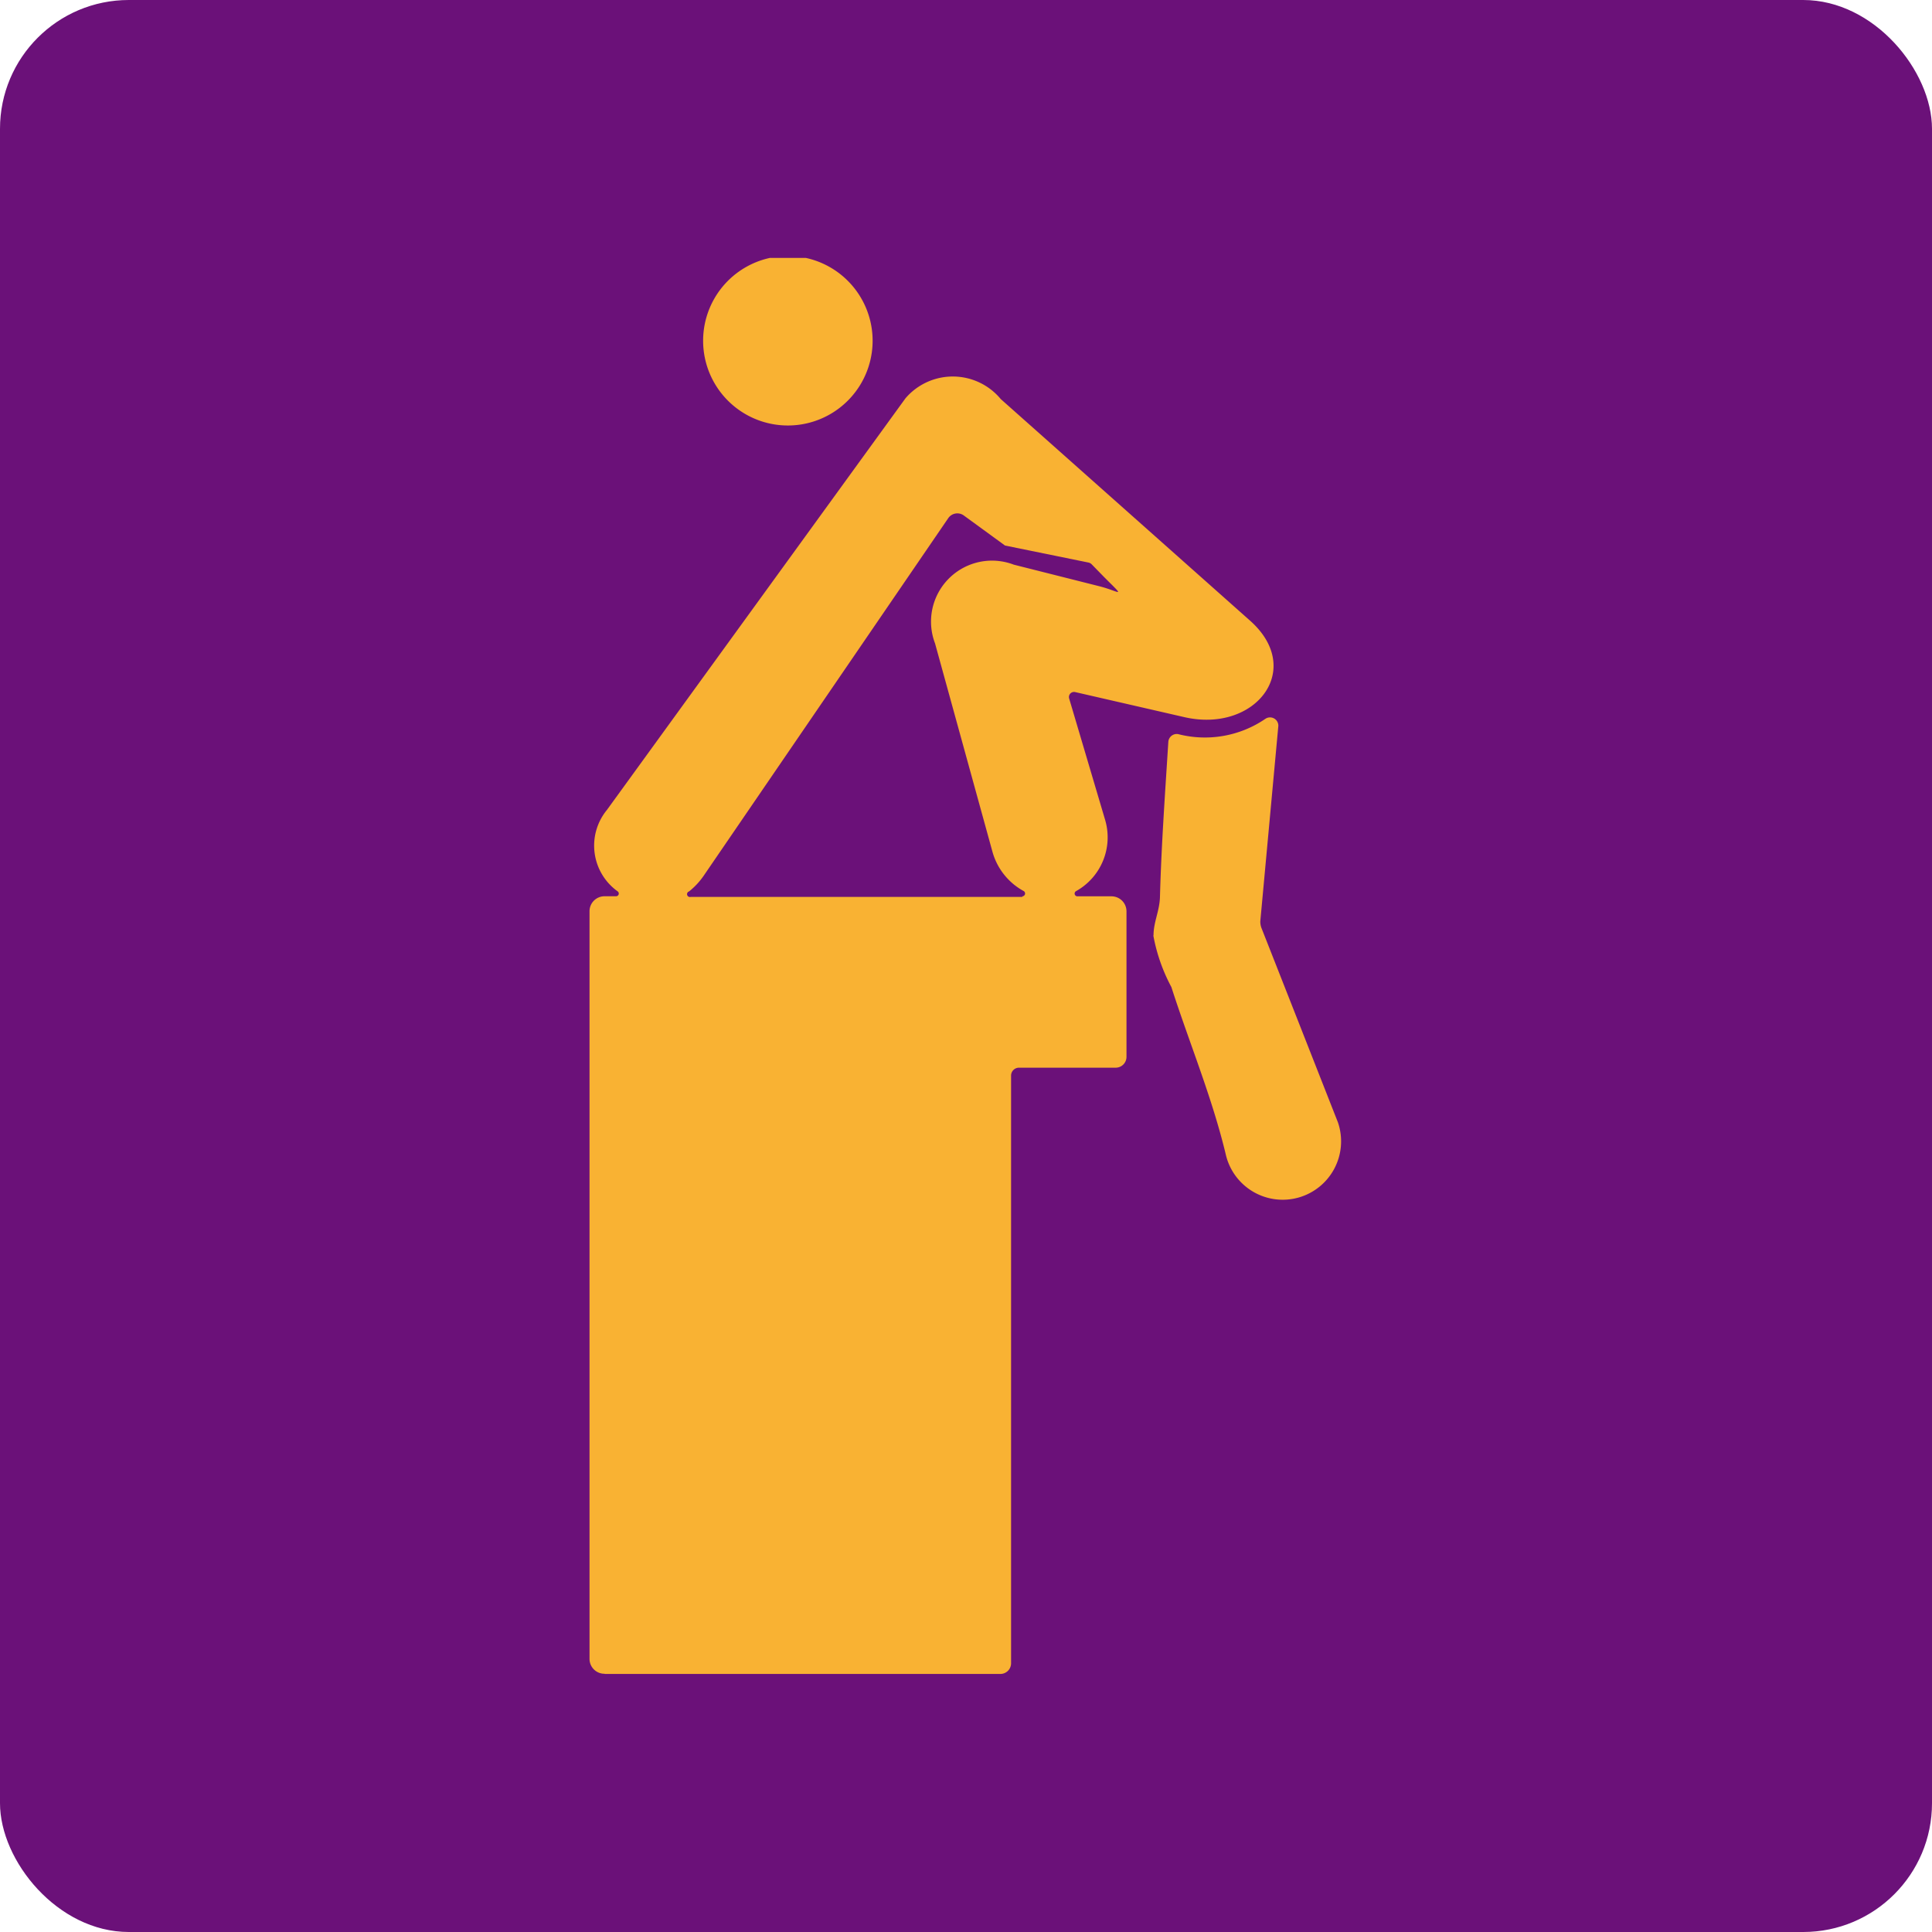 <svg xmlns="http://www.w3.org/2000/svg" xmlns:xlink="http://www.w3.org/1999/xlink" width="30" height="30" viewBox="0 0 30 30">
  <defs>
    <clipPath id="clip-path">
      <path id="Caminho_8036" data-name="Caminho 8036" d="M0,12.495H11.7V-9.495H0Z" transform="translate(0 9.495)" fill="#f9b233"/>
    </clipPath>
  </defs>
  <g id="Ícone" transform="translate(9.152 13.5)">
    <rect id="Retângulo_721" data-name="Retângulo 721" width="30" height="30" rx="2" transform="translate(-9.152 -13.5)" fill="#6b1179"/>
    <g id="Grupo_1624" data-name="Grupo 1624" transform="translate(0 -9.495)" clip-path="url(#clip-path)">
      <g id="Grupo_1623" data-name="Grupo 1623" transform="translate(0.001 0.001)">
        <path id="Caminho_8035" data-name="Caminho 8035" d="M2.5.73A1.315,1.315,0,0,1-.132.73,1.315,1.315,0,0,1,2.5.73M6.862,9.962c0-.208.095-.38.1-.6.021-.787.079-1.6.13-2.406a.131.131,0,0,1,.151-.118A1.664,1.664,0,0,0,8.6,6.6.129.129,0,0,1,8.8,6.71l-.28,3.034a.286.286,0,0,0,.016.1q.594,1.508,1.19,3.025a.907.907,0,1,1-1.744.489c-.213-.885-.565-1.728-.843-2.592a2.733,2.733,0,0,1-.28-.8m-2.036-.6H-.324A.044.044,0,0,1-.35,9.281,1.132,1.132,0,0,0-.125,9.04l3.8-5.556a.171.171,0,0,1,.239-.042l.642.468,1.295.264A.1.1,0,0,1,5.9,4.2l.195.2c.347.347.243.222-.079.141L4.692,4.207A.947.947,0,0,0,3.469,5.429l.889,3.226a1,1,0,0,0,.489.621.044.044,0,0,1-.021.081M-1.663,21.432H4.483a.166.166,0,0,0,.167-.167V12.143a.123.123,0,0,1,.125-.125h1.5a.168.168,0,0,0,.167-.167V9.591a.233.233,0,0,0-.234-.234H5.676a.043.043,0,0,1-.016-.081.956.956,0,0,0,.452-1.1l-.56-1.89a.079.079,0,0,1,.095-.1l1.686.387c1.107.259,1.887-.739,1.024-1.5L4.49,1.636a.967.967,0,0,0-1.48-.012L-1.626,8.016a.873.873,0,0,0,.167,1.264.042.042,0,0,1-.025.076h-.178a.233.233,0,0,0-.234.234V21.2a.231.231,0,0,0,.234.229" transform="translate(1.897 0.555)" fill="#f9b233"/>
      </g>
    </g>
  </g>
</svg>
